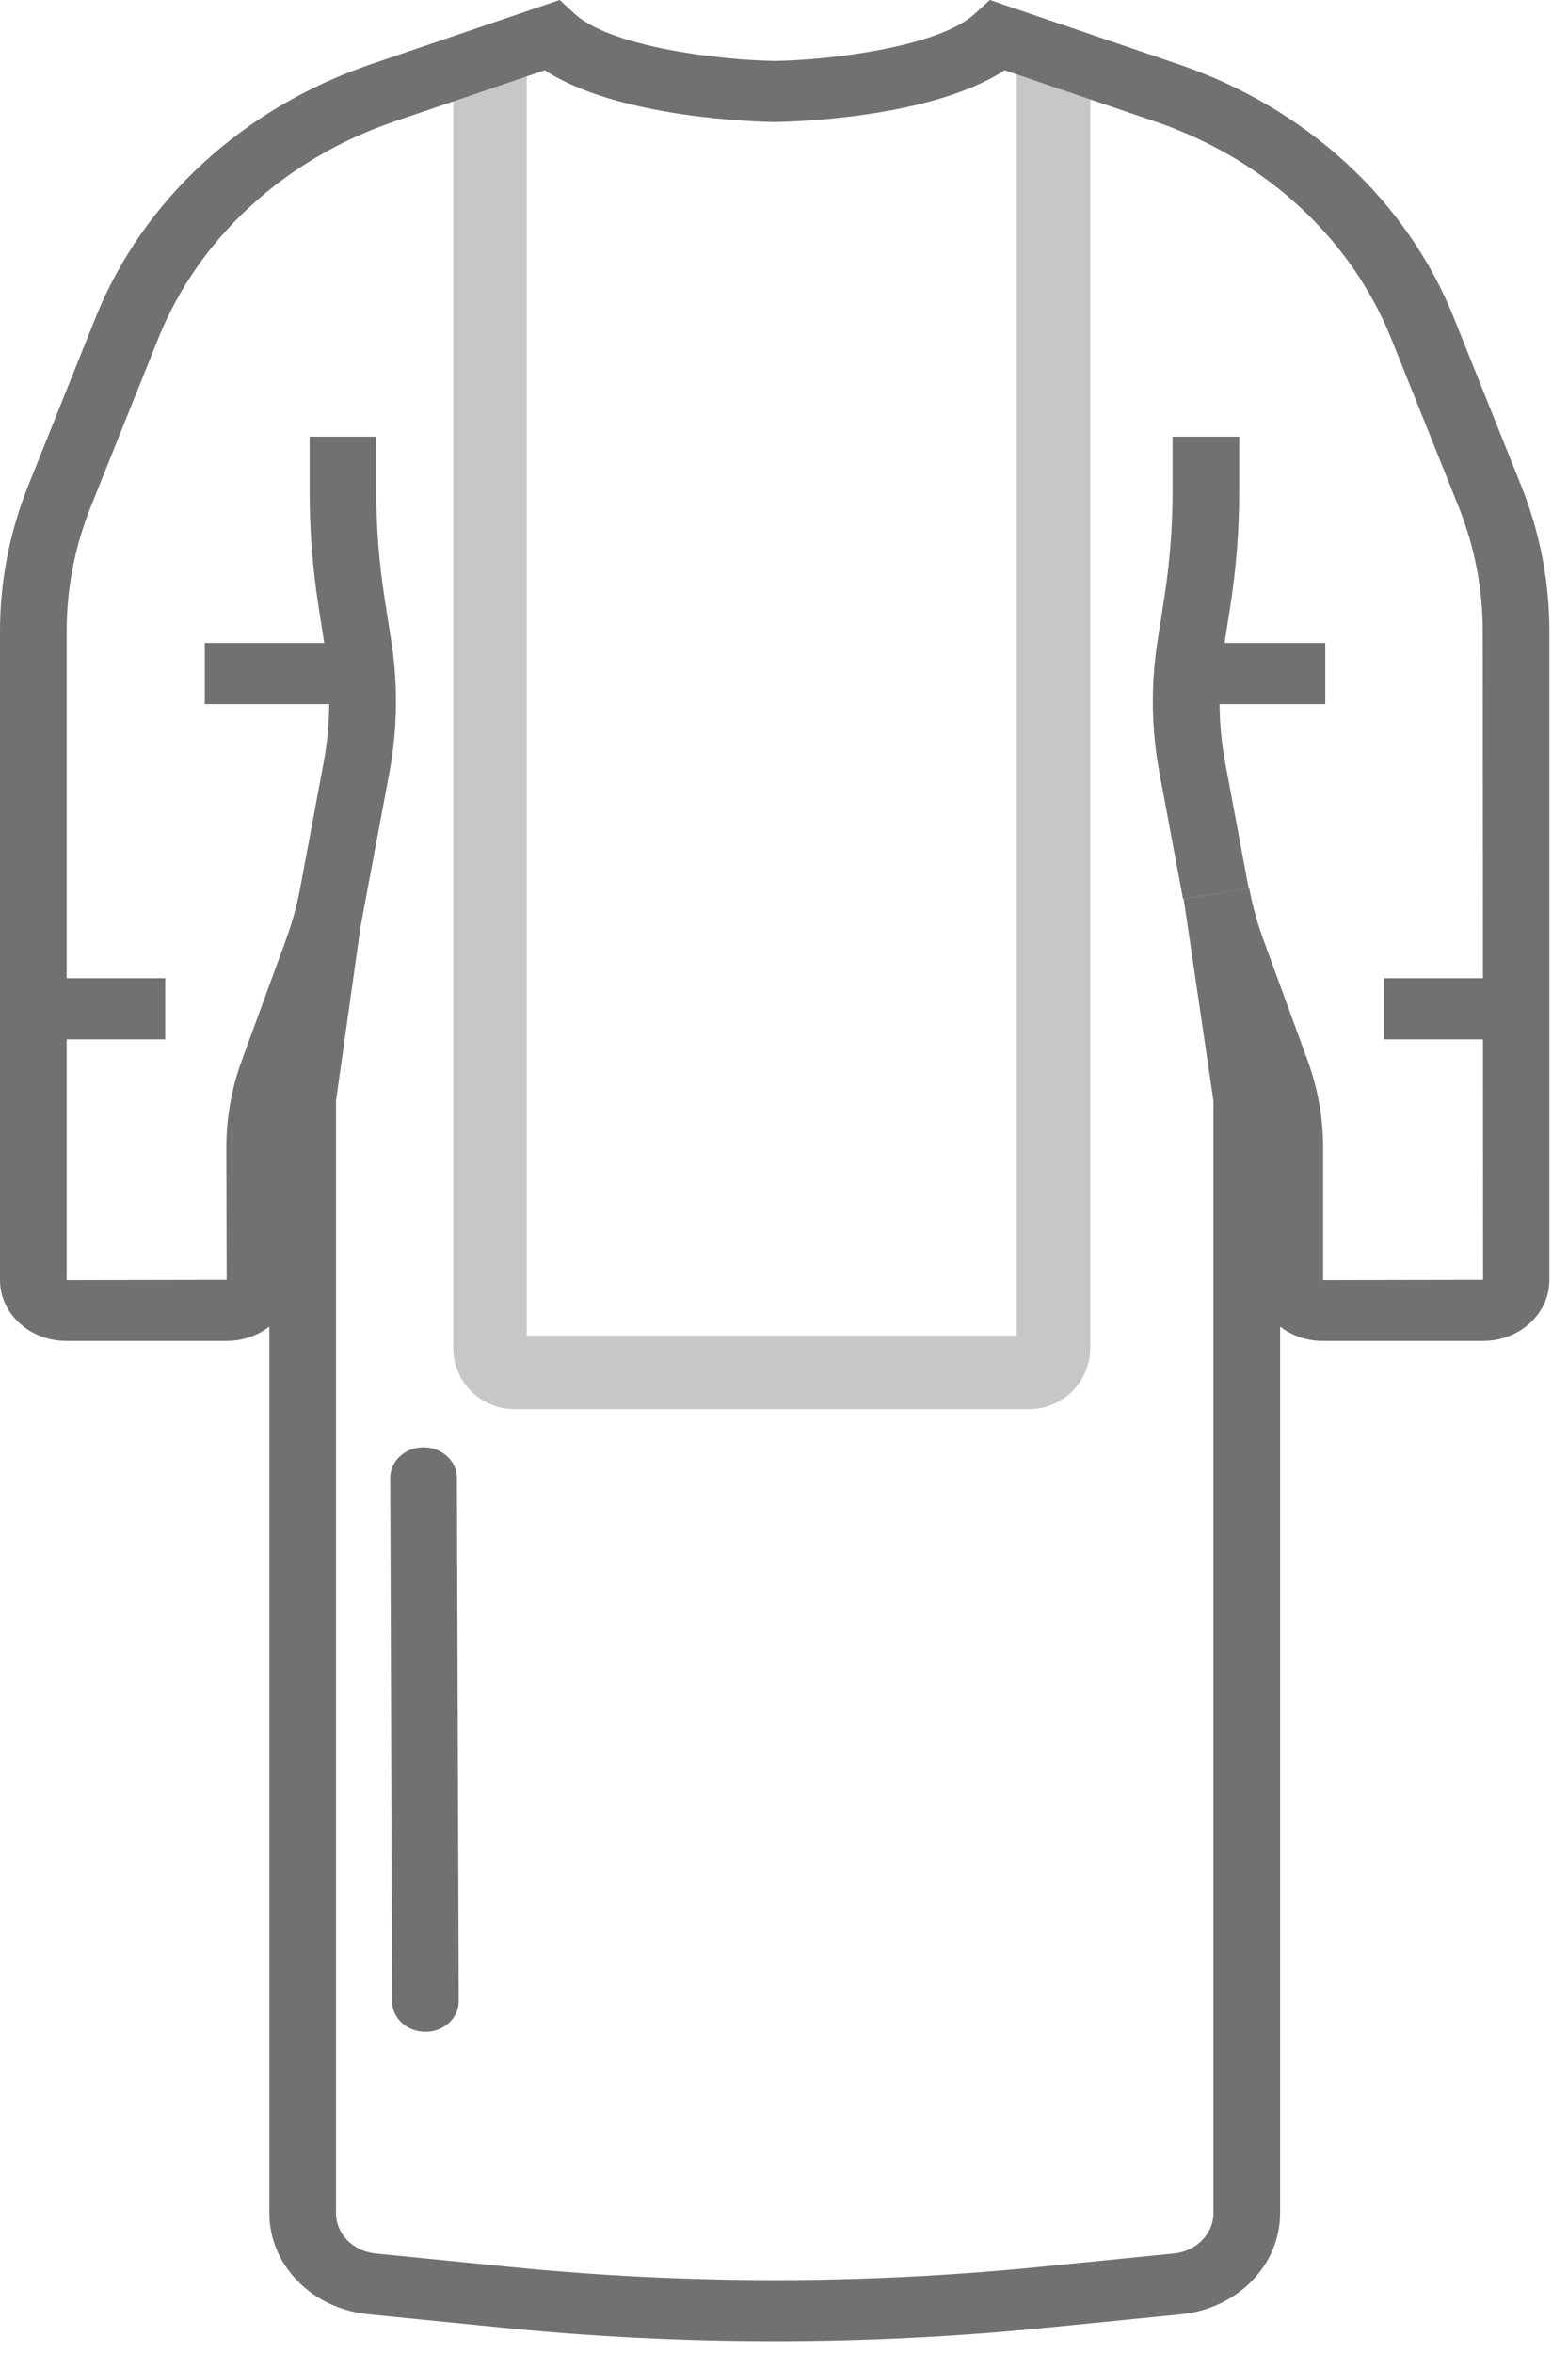 <svg xmlns="http://www.w3.org/2000/svg" width="32" height="48" viewBox="0 0 32 48" fill="none"><path d="M10 1.5C10 18.951 10 25.74 10 27.501C10 27.777 10.224 27.996 10.5 27.996H21C21.276 27.996 21.5 27.773 21.5 27.496V1" stroke="#C7C7C7" stroke-width="1.5"></path><path d="M31.041 9.9L29.669 6.48C28.707 4.082 26.657 2.197 24.045 1.309L20.2 0L19.891 0.283C19.168 0.946 16.997 1.224 15.821 1.243C14.624 1.225 12.455 0.948 11.729 0.283L11.421 0L7.575 1.309C4.963 2.197 2.914 4.082 1.951 6.479L0.579 9.9C0.195 10.857 0 11.86 0 12.88V26.113C0 26.797 0.607 27.354 1.353 27.354H4.626C4.957 27.354 5.261 27.244 5.497 27.061V45.146C5.497 46.208 6.365 47.095 7.517 47.21L10.272 47.485C12.11 47.669 13.96 47.76 15.81 47.76C17.66 47.76 19.511 47.668 21.348 47.485L24.104 47.21C25.255 47.095 26.124 46.208 26.124 45.146V27.061C26.359 27.244 26.663 27.354 26.995 27.354H30.267C31.013 27.354 31.62 26.797 31.62 26.113V12.88C31.62 11.86 31.425 10.857 31.041 9.9ZM27.002 26.113V23.41C27.002 22.804 26.895 22.206 26.685 21.632L25.78 19.16C25.657 18.824 25.561 18.476 25.496 18.126L24.156 18.337C24.157 18.345 24.158 18.352 24.16 18.359L24.764 22.457V45.146C24.764 45.57 24.417 45.924 23.957 45.97L21.201 46.245C17.624 46.602 13.996 46.602 10.419 46.245L7.664 45.97C7.204 45.924 6.857 45.57 6.857 45.146V22.457L7.357 18.912L7.463 18.344C7.464 18.342 7.464 18.34 7.464 18.337L7.945 15.771C8.112 14.877 8.125 13.969 7.984 13.071L7.849 12.207C7.736 11.488 7.679 10.755 7.679 10.028V8.908H6.319V10.028C6.319 10.814 6.38 11.607 6.503 12.384L6.617 13.116H4.179V14.363H6.719C6.716 14.764 6.678 15.164 6.604 15.56L6.124 18.127C6.058 18.476 5.963 18.824 5.84 19.16L4.935 21.632C4.725 22.206 4.619 22.805 4.619 23.41L4.626 26.107L1.36 26.113V21.203H3.372V19.956H1.36V12.88C1.36 12.007 1.527 11.149 1.855 10.33L3.228 6.91C4.052 4.855 5.81 3.239 8.048 2.478L11.117 1.433C12.614 2.411 15.456 2.485 15.821 2.49C16.166 2.485 19.007 2.411 20.503 1.433L23.572 2.478C25.811 3.239 27.568 4.855 28.393 6.91L29.765 10.331C30.093 11.149 30.26 12.007 30.26 12.88L30.264 19.956H28.246V21.203H30.265L30.267 26.107L27.002 26.113ZM24.991 13.116H27.046V14.363H24.889C24.892 14.764 24.929 15.163 25.004 15.56L25.484 18.127L24.143 18.337L23.663 15.771C23.496 14.877 23.483 13.969 23.624 13.071L23.759 12.207C23.872 11.488 23.93 10.756 23.93 10.028V8.908H25.29V10.028C25.29 10.815 25.228 11.608 25.105 12.385L24.991 13.116ZM21.335 9.167L21.335 10.414L21.335 11.688H20.503L20.503 10.414V10.028V9.167L20.503 11.688H21.335V9.167ZM9.324 30.144L9.362 40.822C9.363 41.167 9.06 41.447 8.684 41.448C8.309 41.449 8.003 41.171 8.002 40.827L7.964 30.148C7.963 29.804 8.266 29.524 8.642 29.523C9.017 29.522 9.323 29.8 9.324 30.144Z" fill="#717171"></path></svg>